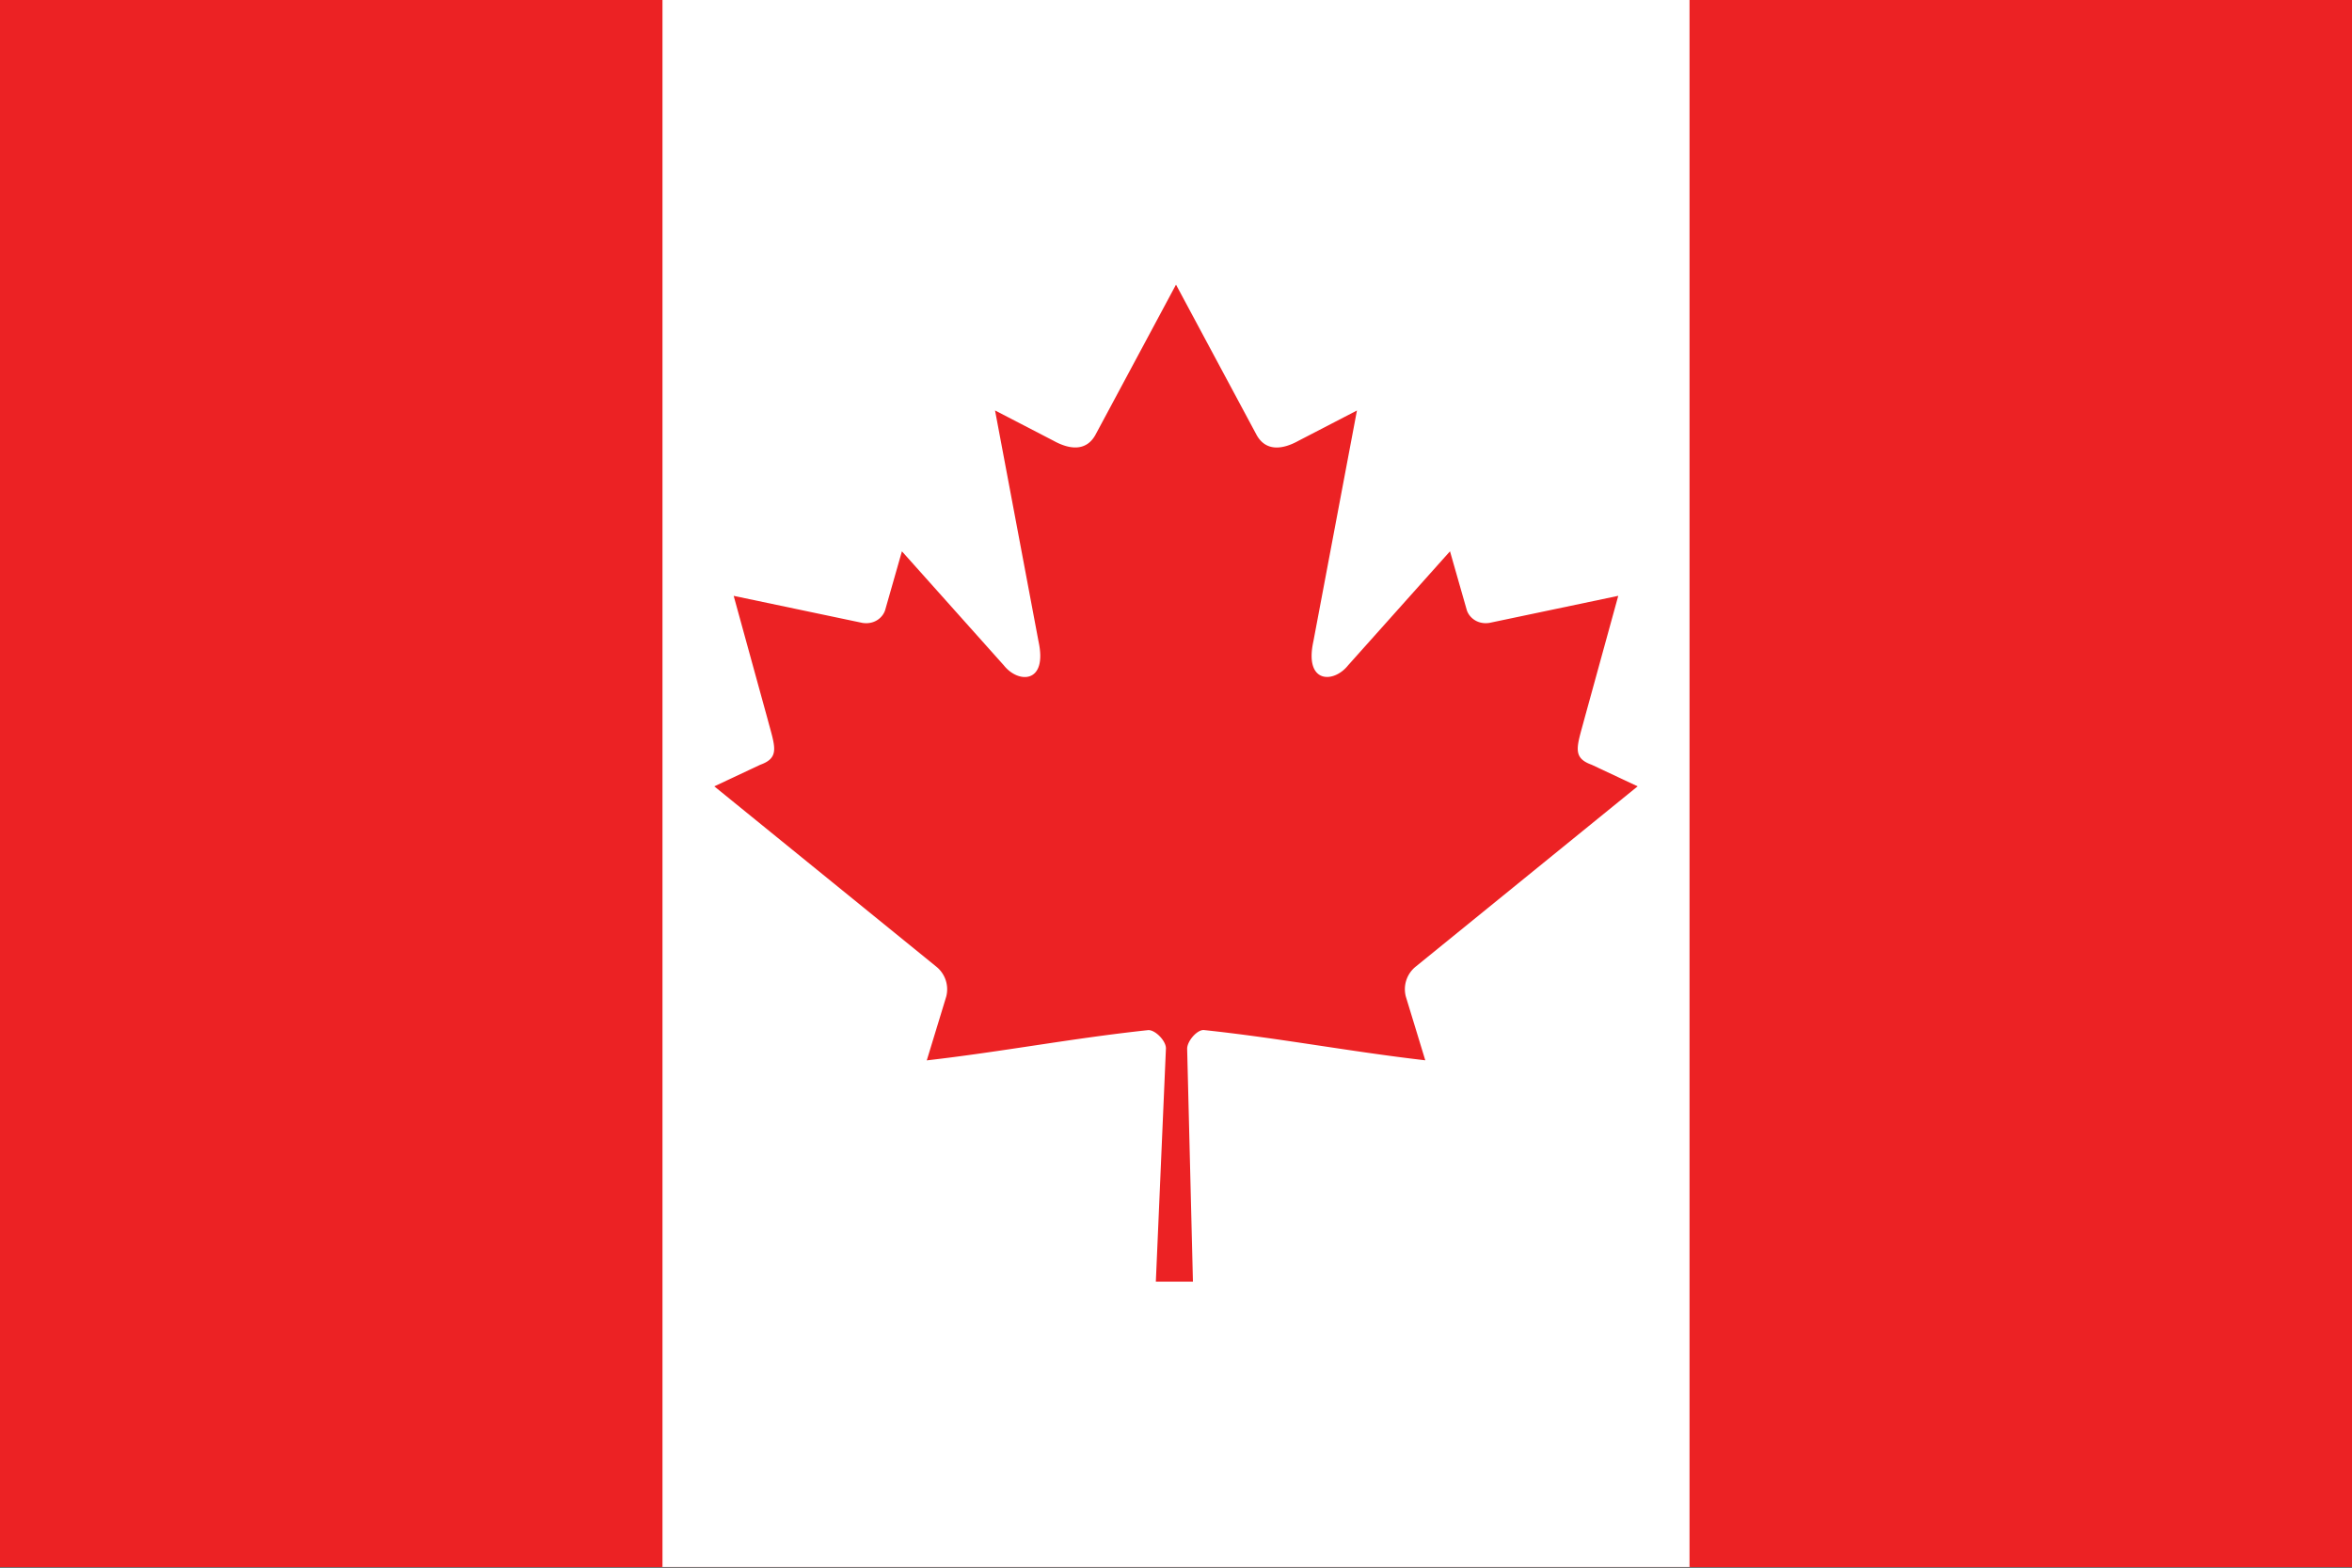 <svg xmlns="http://www.w3.org/2000/svg" viewBox="0 0 1500 1000" xmlns:v="https://vecta.io/nano"><rect x="0" y="0" width="1500" height="1000" fill="#333333" stroke="none"/><defs><clipPath id="A"><path d="M0-.44h1500v1000H0z" fill="none"/></clipPath></defs><g clip-path="url(#A)"><path d="M-78.43-100.44h1656.86v1200H-78.43z" fill="#db1f26"/><path d="M421.64-8.1h656.73v1015.32H421.64z" fill="#fff"/><g fill="#ec2224"><path d="M1077.5-8.1h433.99v1015.32H1077.5zm-1088.99 0H422.5v1015.32H-11.49zM750 181.56l-51.43 95.91c-5.83 10.43-16.29 9.46-26.75 3.64l-37.23-19.29 27.74 147.37c5.84 26.92-12.89 26.92-22.13 15.23l-65-72.75-10.54 36.94c-1.21 4.85-6.57 9.95-14.6 8.73l-82.16-17.26 21.59 78.47c4.61 17.45 8.22 24.68-4.67 29.29l-29.28 13.75L597 616.5a18.52 18.52 0 0 1 6.44 19.29l-12.39 40.61c48.74-5.61 92.33-14.06 141.06-19.29 4.31-.46 11.5 6.64 11.47 11.63l-6.44 148.81h23.66L757.11 669c0-5 6.51-12.4 10.81-11.94 48.74 5.2 92.39 13.65 141.06 19.29l-12.38-40.57a18.5 18.5 0 0 1 6.4-19.29l141.41-114.9-29.29-13.76c-12.88-4.61-9.28-11.84-4.66-29.29l21.59-78.47-82.17 17.26c-8 1.22-13.38-3.88-14.59-8.73l-10.55-36.94-65 72.75c-9.24 11.64-28 11.64-22.14-15.23l27.8-147.33-37.22 19.29c-10.46 5.82-20.92 6.79-26.75-3.63"/></g></g></svg>